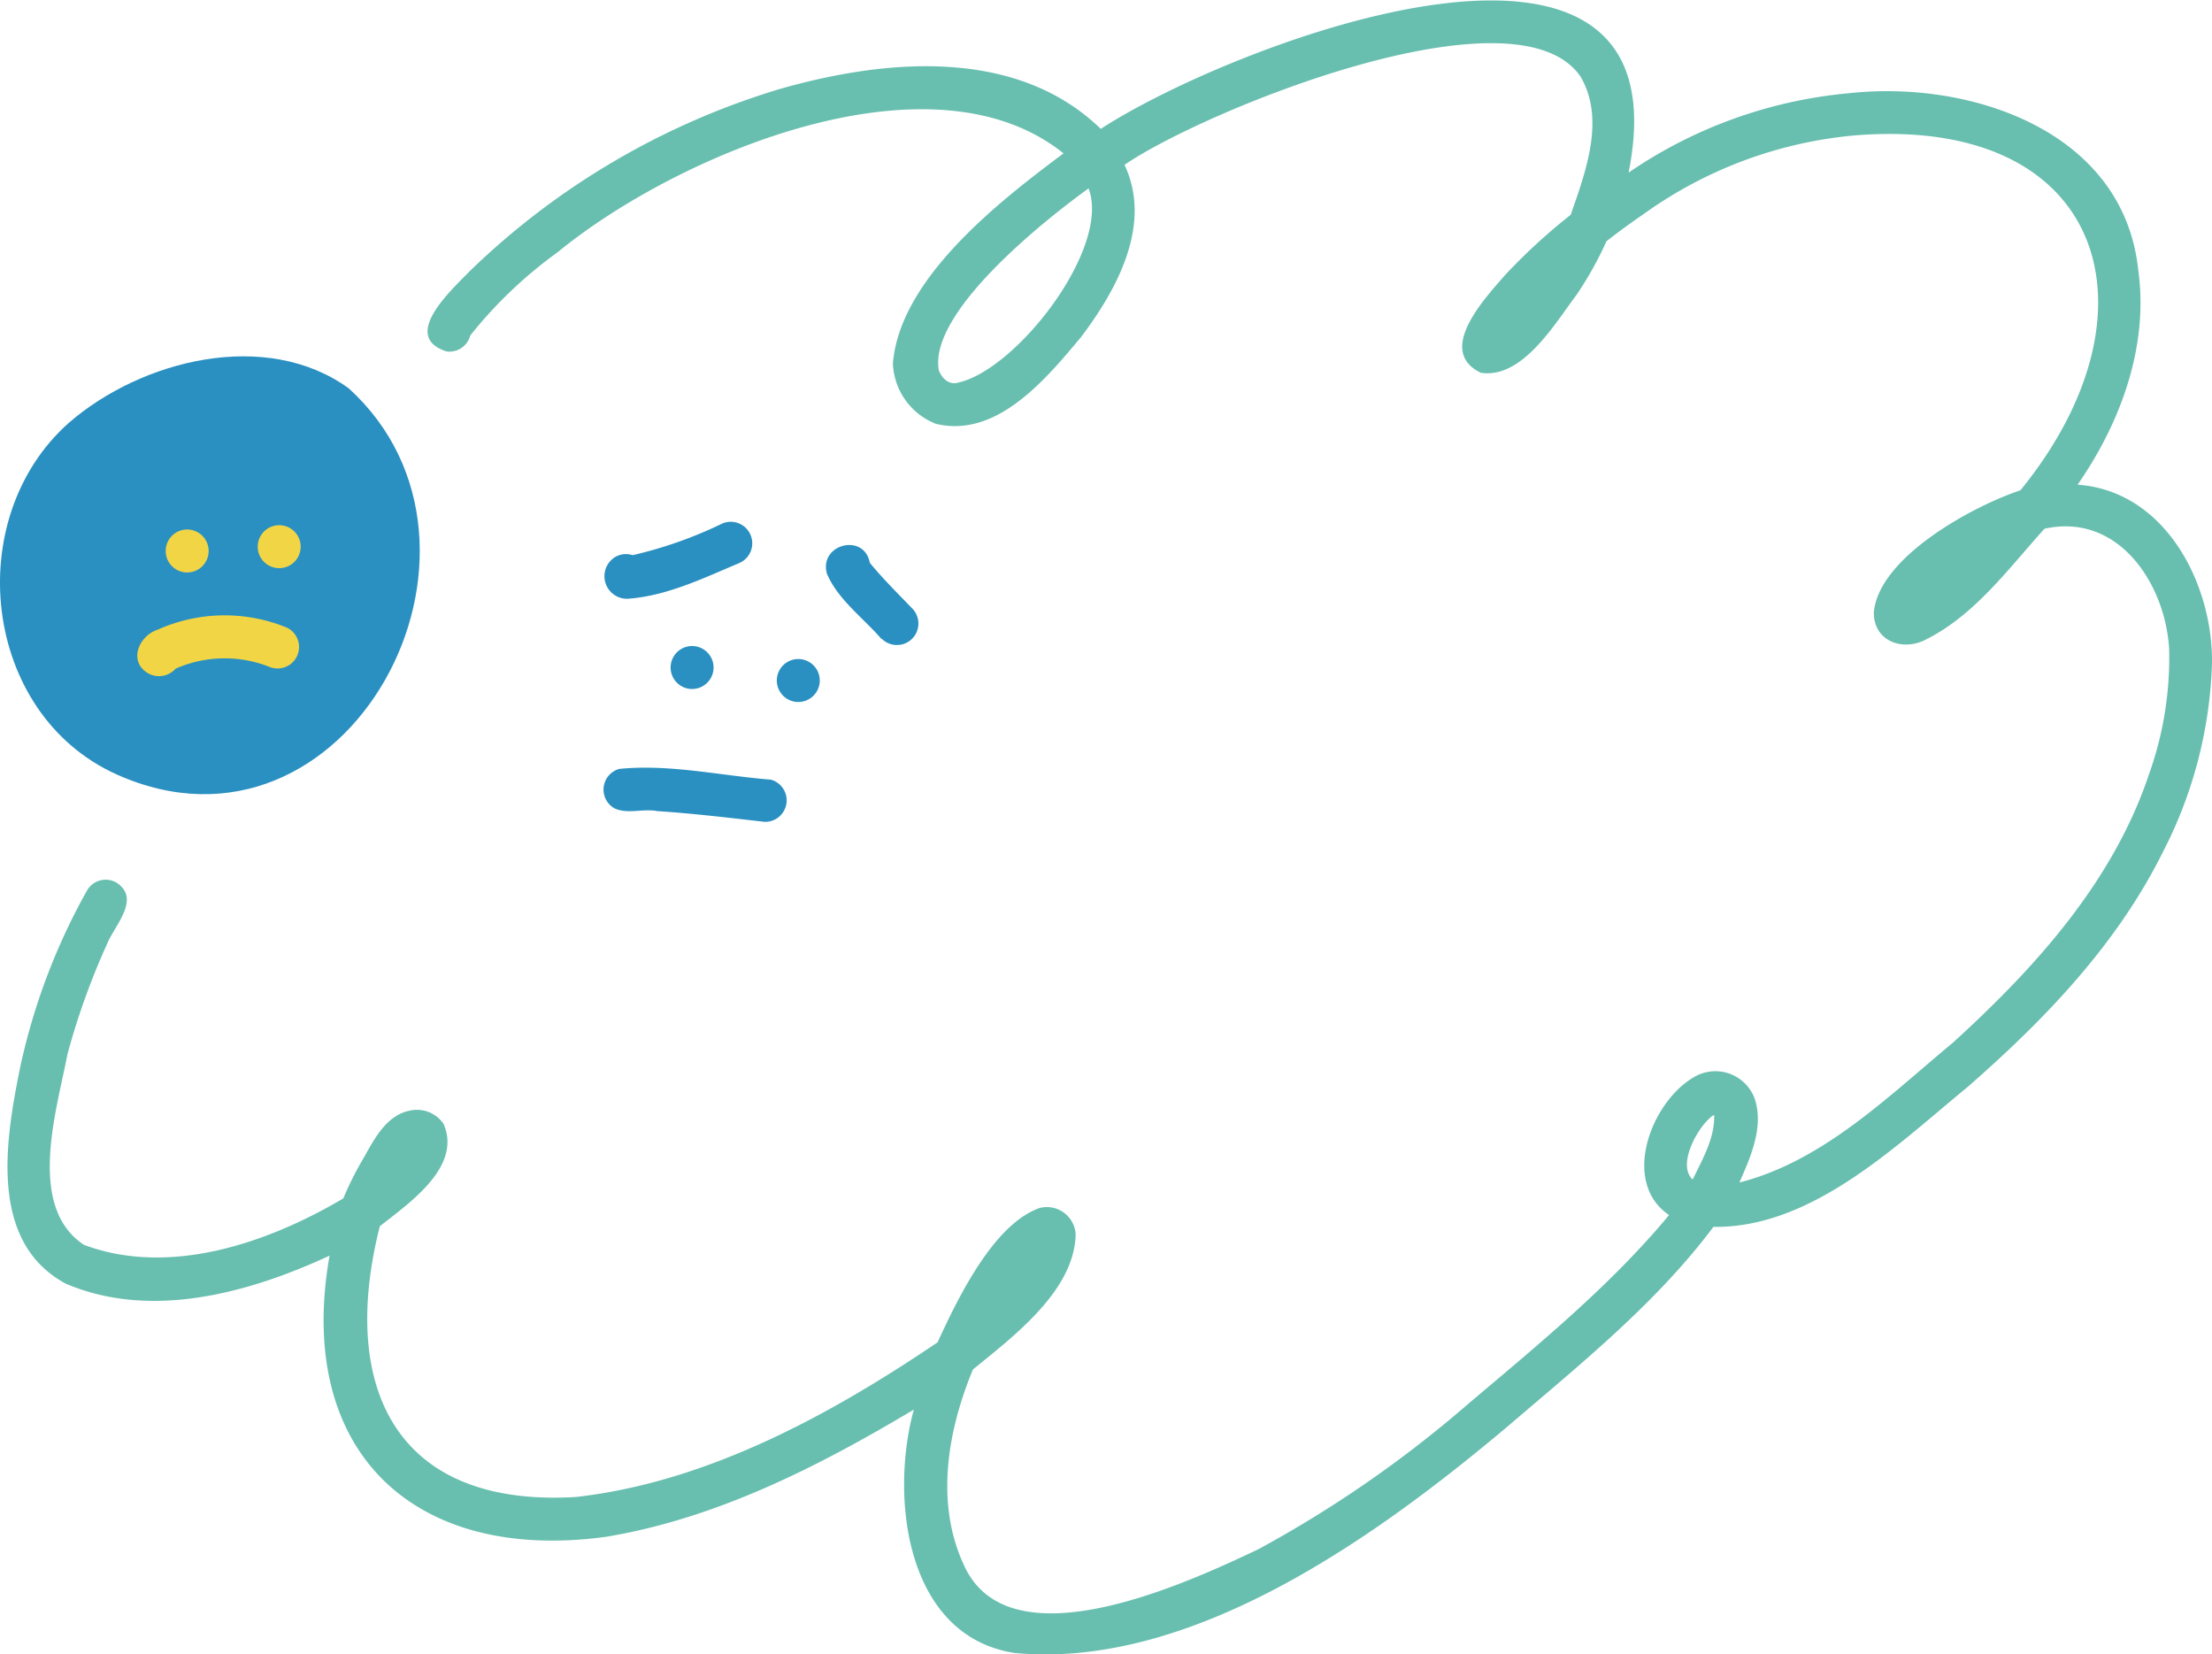 <svg xmlns="http://www.w3.org/2000/svg" viewBox="0 0 205.99 154.03"><defs><style>.cls-1{fill:#68bfaf;}.cls-2{fill:#2a90c1;}.cls-3{fill:#f2d545;}</style></defs><title>L3_workTogether</title><g id="Layer_2" data-name="Layer 2"><g id="work_together" data-name="work together"><path class="cls-1" d="M94.46,153.9c-10.12-1.59-11.6-14.49-9.36-22.66-8.87,5.3-18.33,10.12-28.62,11.84-18,2.48-29-8-25.79-26.17-7.49,3.47-16.62,6-24.56,2.61-7.22-3.88-5.62-13.37-4.27-20.06A59,59,0,0,1,8.11,82.9a2,2,0,0,1,2.74-.72c2.31,1.5-.19,4-.86,5.67A67,67,0,0,0,6.28,98.16c-1,5.25-3.83,14.17,1.53,17.74,8,3,17.17-.19,24.16-4.32a29.84,29.84,0,0,1,1.93-3.83c1-1.78,2.14-4,4.4-4.37a3,3,0,0,1,3,1.25c1.76,4-3.19,7.38-5.93,9.54-3.8,15,1.48,26.21,18.25,25.21,12.21-1.37,23.7-7.64,33.69-14.4,1.84-4,5.18-11,9.51-12.51a2.69,2.69,0,0,1,3.35,2.47c-.12,5.24-5.81,9.5-9.57,12.57-2.36,5.72-3.53,12.41-.84,18.2,4.2,9.39,20.79,1.68,27.41-1.46a109.43,109.43,0,0,0,19.51-13.5c6.54-5.54,13.25-11,18.75-17.62-4.53-3.07-1.67-10.55,2.33-12.85a3.9,3.9,0,0,1,5.64,2c.88,2.64-.37,5.42-1.42,7.82,7.81-2,13.83-8,19.86-13,7.69-7,14.93-15,18.28-25A32.29,32.29,0,0,0,202,60.44c-.35-6.11-4.74-12.74-11.61-11.21-3.41,3.77-6.61,8.21-11.3,10.44-2.16.94-4.63-.11-4.59-2.67.48-5.12,9.17-9.86,13.65-11.35,13.52-16.59,7.9-34.82-15.23-33.06a39.77,39.77,0,0,0-19.8,7.3q-1.8,1.23-3.52,2.57a32.06,32.06,0,0,1-2.85,5.08c-2,2.66-5,7.75-8.85,7.17-4.21-2.05.33-6.88,2.24-9.08A54.54,54.54,0,0,1,146.27,20c1.39-4,3.25-8.93.9-12.89-6.07-8.74-35.35,3.34-42.45,8.24,2.62,5.56-.7,11.6-4.06,16.05-3.27,3.9-7.83,9.43-13.51,8.06a6.3,6.3,0,0,1-4-5.61c.63-7.91,9.91-15.11,15.89-19.57-12.46-10-36.27.3-47.09,9.19a41.18,41.18,0,0,0-8.16,7.77,2,2,0,0,1-2.21,1.48c-4.34-1.4.49-5.74,2.16-7.47a70.66,70.66,0,0,1,29-17C82.53,5.48,94.66,4.39,102.51,12c11.9-7.78,54.86-24.45,49.15,4.07a43.19,43.19,0,0,1,20.52-7.39c11.34-1.25,25.58,3.52,26.94,16.45,1,7.1-1.65,14.25-5.65,20,8.14.56,12.6,9.18,12.52,16.6a41,41,0,0,1-4.6,17.65c-4.27,8.58-11,15.58-18.19,21.85-6.66,5.47-14.5,13.13-23.64,13-5.36,7.15-12.45,12.83-19.2,18.61C128.28,143,111,155.48,94.46,153.9Zm63.17-44.08c.91-1.88,2.07-3.87,2-6a1.87,1.87,0,0,0-.35.16l.23-.11C158.13,104.83,156.12,108.46,157.63,109.82ZM89,35.67c5.45-.94,14.51-12.53,12.37-18.13-4.15,3-15,11.61-13.93,17,0,0,0-.09-.08-.14a.26.26,0,0,0,0-.09C87.59,35,88.14,35.76,89,35.67Z"></path><path class="cls-2" d="M58.68,55.73a2.1,2.1,0,0,1-1.39-3.87,2,2,0,0,1,1.63-.17,39.5,39.5,0,0,0,8.35-2.95,2,2,0,0,1,1.56,3.69C65.57,53.8,62.25,55.42,58.68,55.73Z"></path><path class="cls-2" d="M82.1,59.51c-1.72-2-4.06-3.66-5.1-6.11-.74-2.74,3.47-3.82,4-1,1.22,1.49,2.6,2.85,3.94,4.24a2,2,0,1,1-2.83,2.83Z"></path><path class="cls-2" d="M72.34,63.36a2,2,0,1,1,2,2A2,2,0,0,1,72.34,63.36Z"></path><path class="cls-2" d="M62.45,62.15a2,2,0,1,1,2,2A2,2,0,0,1,62.45,62.15Z"></path><path class="cls-2" d="M71.22,76.52c-3.33-.38-6.65-.78-10-1-1.35-.26-2.79.31-4-.26a2,2,0,0,1,.45-3.67c4.69-.47,9.43.63,14.11,1A2,2,0,0,1,71.22,76.52Z"></path><path class="cls-2" d="M10.85,72.1C-1.67,66.45-3.64,48.26,6.43,39.35c6.75-5.84,18.35-8.77,26.05-3.19C48.79,51,32.37,81.77,10.85,72.1Z"></path><path class="cls-3" d="M15.43,51.3a2,2,0,1,1,2,2A2,2,0,0,1,15.43,51.3Z"></path><path class="cls-3" d="M24,50.9a2,2,0,1,1,2,2A2,2,0,0,1,24,50.9Z"></path><path class="cls-3" d="M13.76,62.67c-1.84-1.12-.82-3.48.94-4.05a15.24,15.24,0,0,1,12-.19,2,2,0,0,1-1.56,3.68,11.32,11.32,0,0,0-8.79.15A2.07,2.07,0,0,1,13.76,62.67Z"></path></g></g></svg>